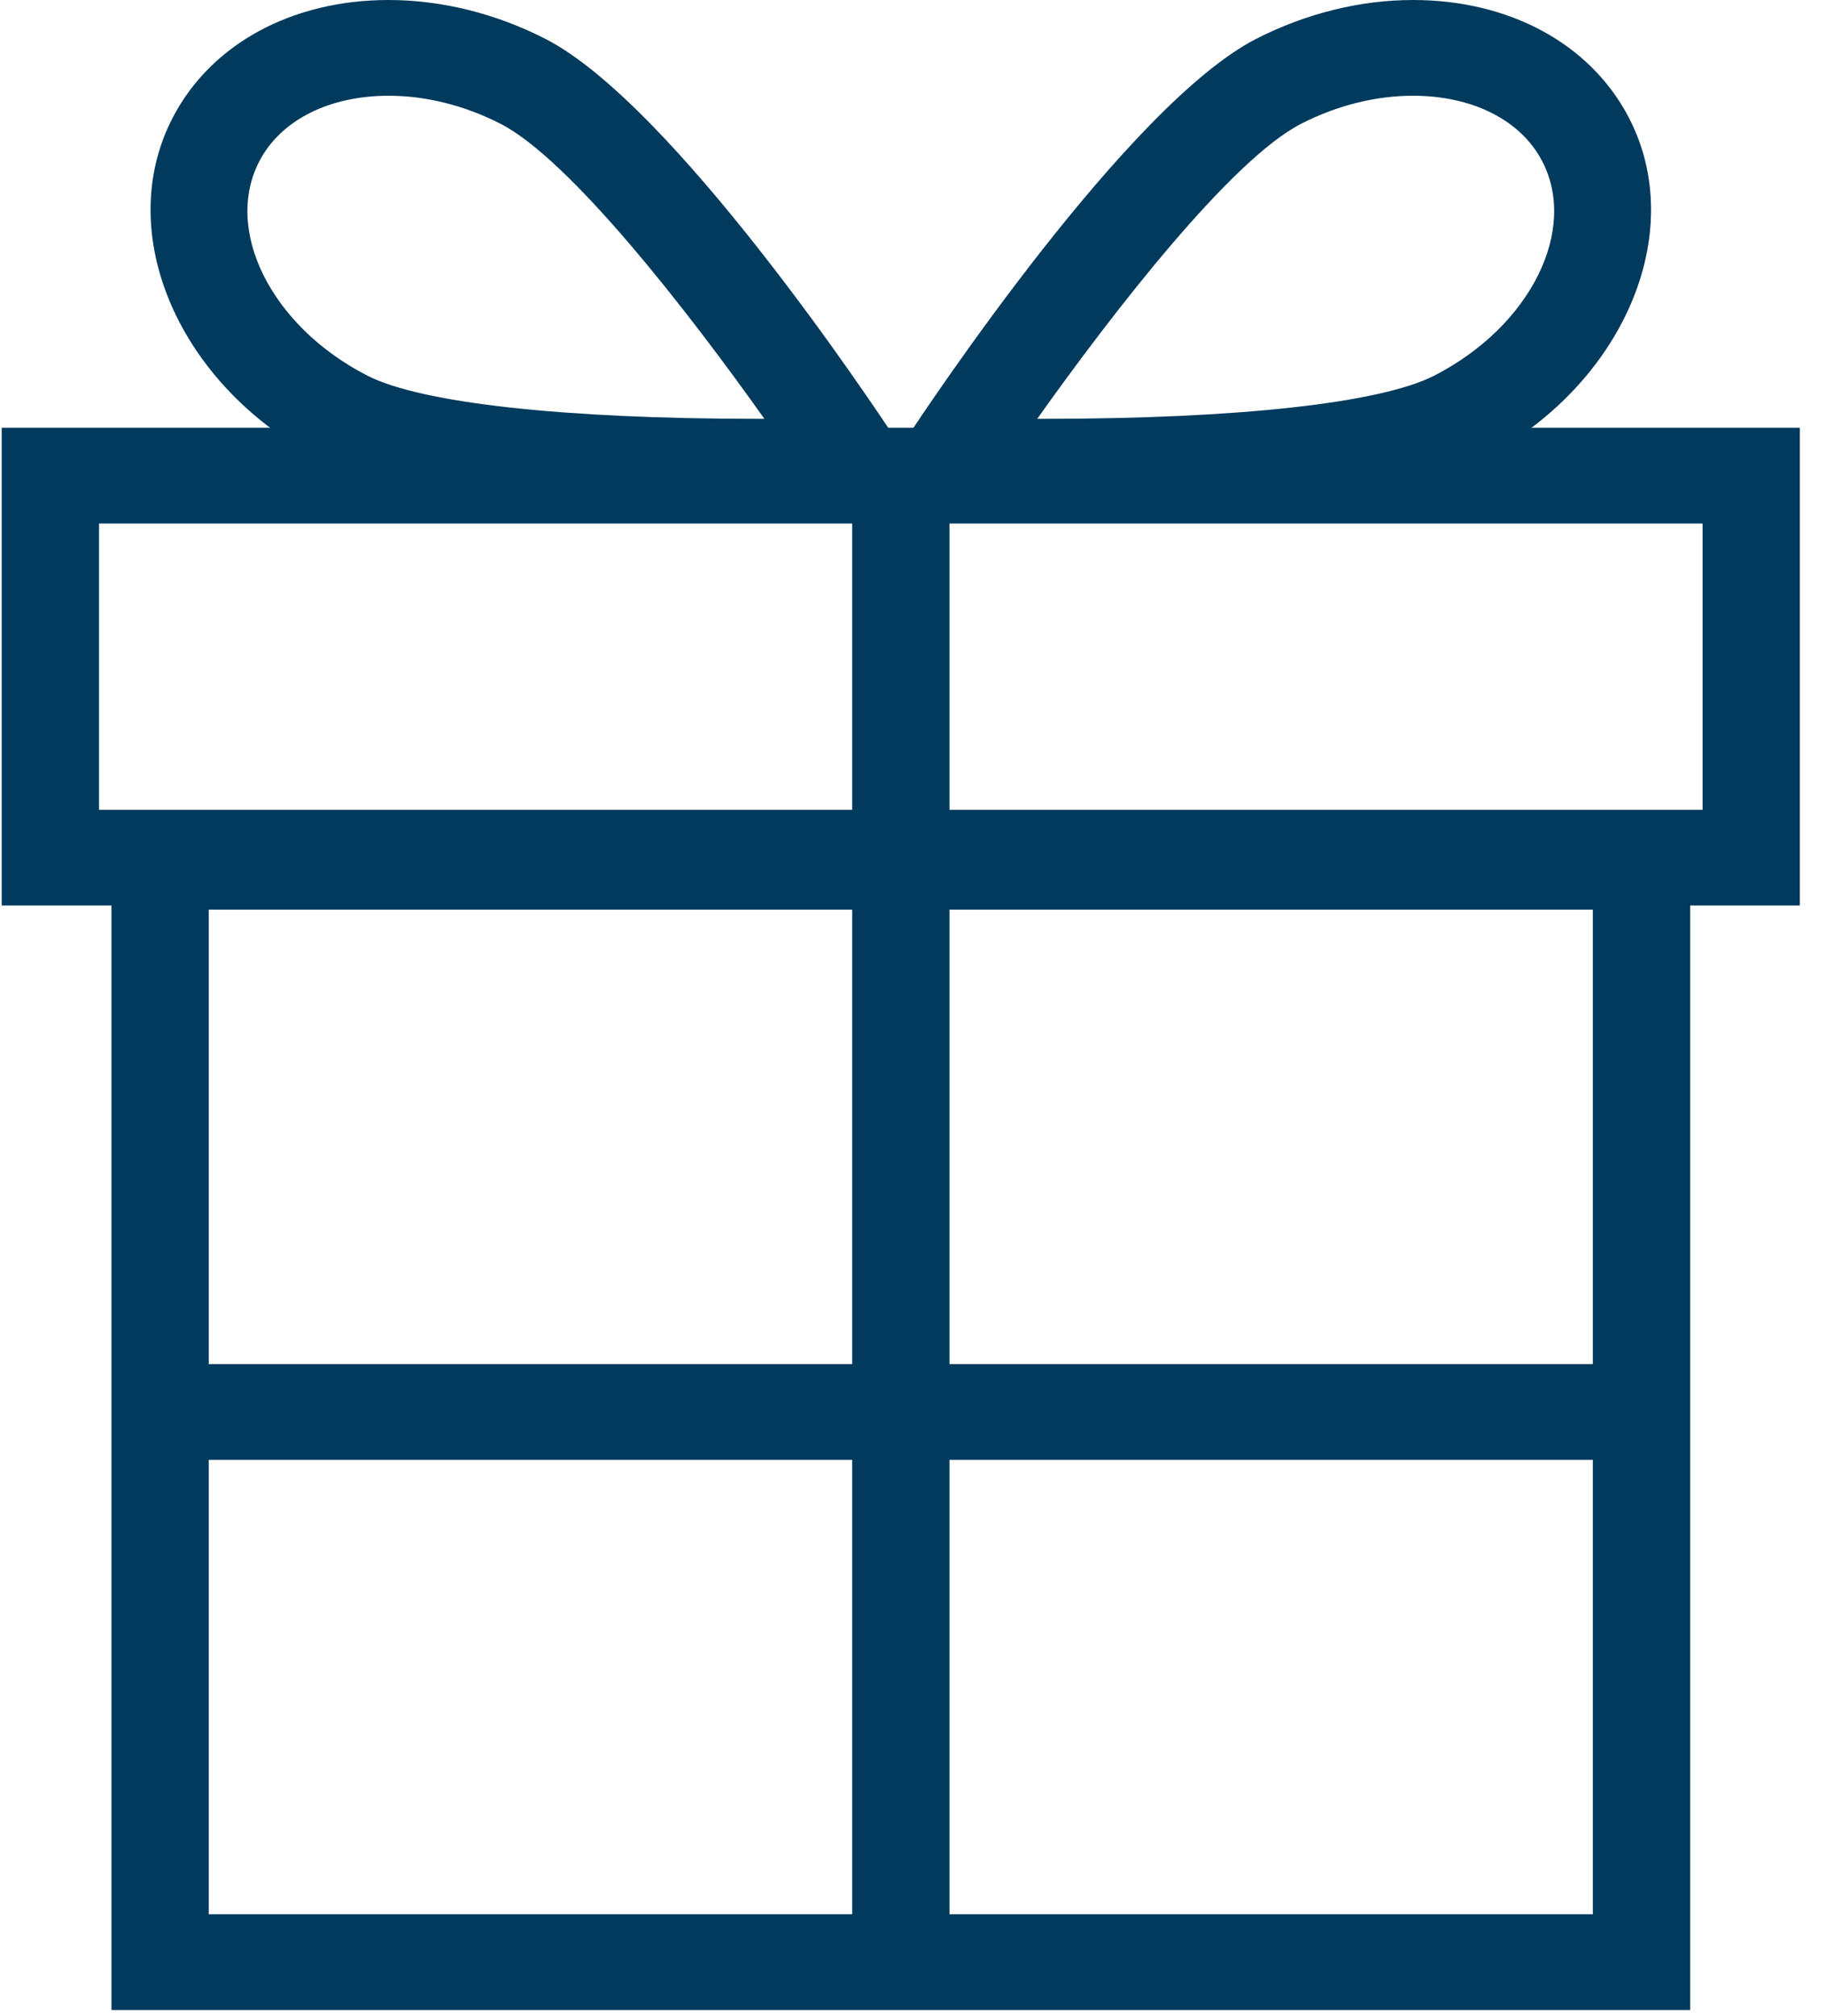 <?xml version="1.0" encoding="UTF-8"?>
<svg width="29px" height="32px" viewBox="0 0 29 32" version="1.1" xmlns="http://www.w3.org/2000/svg" xmlns:xlink="http://www.w3.org/1999/xlink">
    <title>returns-icon</title>
    <defs>
        <polygon id="path-1" points="0 31.909 28.559 31.909 28.559 0 0 0"></polygon>
    </defs>
    <g id="Pages" stroke="none" stroke-width="1" fill="none" fill-rule="evenodd">
        <g id="product-detail" transform="translate(-696, -2178)">
            <g id="FOOTER" transform="translate(-6, 2112)">
                <g id="2" transform="translate(595, 66)">
                    <g id="returns-icon" transform="translate(107.027, 0)">
                        <path d="M1.743,31.909 L26.816,31.909 L26.816,12.921 L1.743,12.921 L1.743,31.909 Z M3.288,30.389 L25.27,30.389 L25.27,14.441 L3.288,14.441 L3.288,30.389 Z" id="Fill-1" fill="#003A5D"></path>
                        <path d="M0,14.375 L28.558,14.375 L28.558,6.791 L0,6.791 L0,14.375 Z M1.546,12.856 L27.013,12.856 L27.013,8.311 L1.546,8.311 L1.546,12.856 Z" id="Fill-2" fill="#003A5D"></path>
                        <g id="Group-10">
                            <path d="M6.145,1.52 C5.204,1.52 4.439,1.904 4.098,2.548 C3.514,3.65 4.281,5.182 5.807,5.963 C6.658,6.399 8.922,6.649 12.017,6.649 C12.049,6.649 12.081,6.649 12.113,6.649 C10.919,4.967 9.034,2.535 7.922,1.965 C7.353,1.674 6.738,1.52 6.145,1.52 M12.017,8.168 C9.623,8.168 6.478,8.019 5.093,7.311 C2.812,6.143 1.751,3.692 2.727,1.847 C3.339,0.69 4.617,7.59728241e-05 6.145,7.59728241e-05 C6.985,7.59728241e-05 7.847,0.214 8.635,0.617 C10.665,1.656 13.844,6.432 14.2,6.973 L14.937,8.096 L13.579,8.145 C13.554,8.146 12.932,8.168 12.017,8.168" id="Fill-3" fill="#003A5D"></path>
                            <path d="M16.446,6.649 C16.478,6.649 16.51,6.649 16.542,6.649 C19.637,6.649 21.9,6.399 22.752,5.963 C24.277,5.182 25.044,3.65 24.46,2.548 C24.119,1.904 23.355,1.52 22.414,1.52 C21.82,1.52 21.206,1.674 20.637,1.965 C19.524,2.535 17.64,4.967 16.446,6.649 M16.543,8.168 L16.542,8.168 C15.627,8.168 15.006,8.146 14.979,8.145 L13.622,8.096 L14.359,6.973 C14.715,6.432 17.894,1.656 19.923,0.617 C20.712,0.214 21.573,7.5972824e-05 22.414,7.5972824e-05 C23.941,7.5972824e-05 25.219,0.69 25.831,1.847 C26.808,3.692 25.747,6.143 23.466,7.311 C22.08,8.019 18.936,8.168 16.543,8.168" id="Fill-5" fill="#003A5D"></path>
                            <mask id="mask-2" fill="white">
                                <use xlink:href="#path-1"></use>
                            </mask>
                            <g id="Clip-8"></g>
                            <polygon id="Fill-7" fill="#003A5D" mask="url(#mask-2)" points="2.515 23.175 26.043 23.175 26.043 21.655 2.515 21.655"></polygon>
                            <polygon id="Fill-9" fill="#003A5D" mask="url(#mask-2)" points="13.507 31.149 15.052 31.149 15.052 7.408 13.507 7.408"></polygon>
                        </g>
                    </g>
                </g>
            </g>
        </g>
    </g>
</svg>
